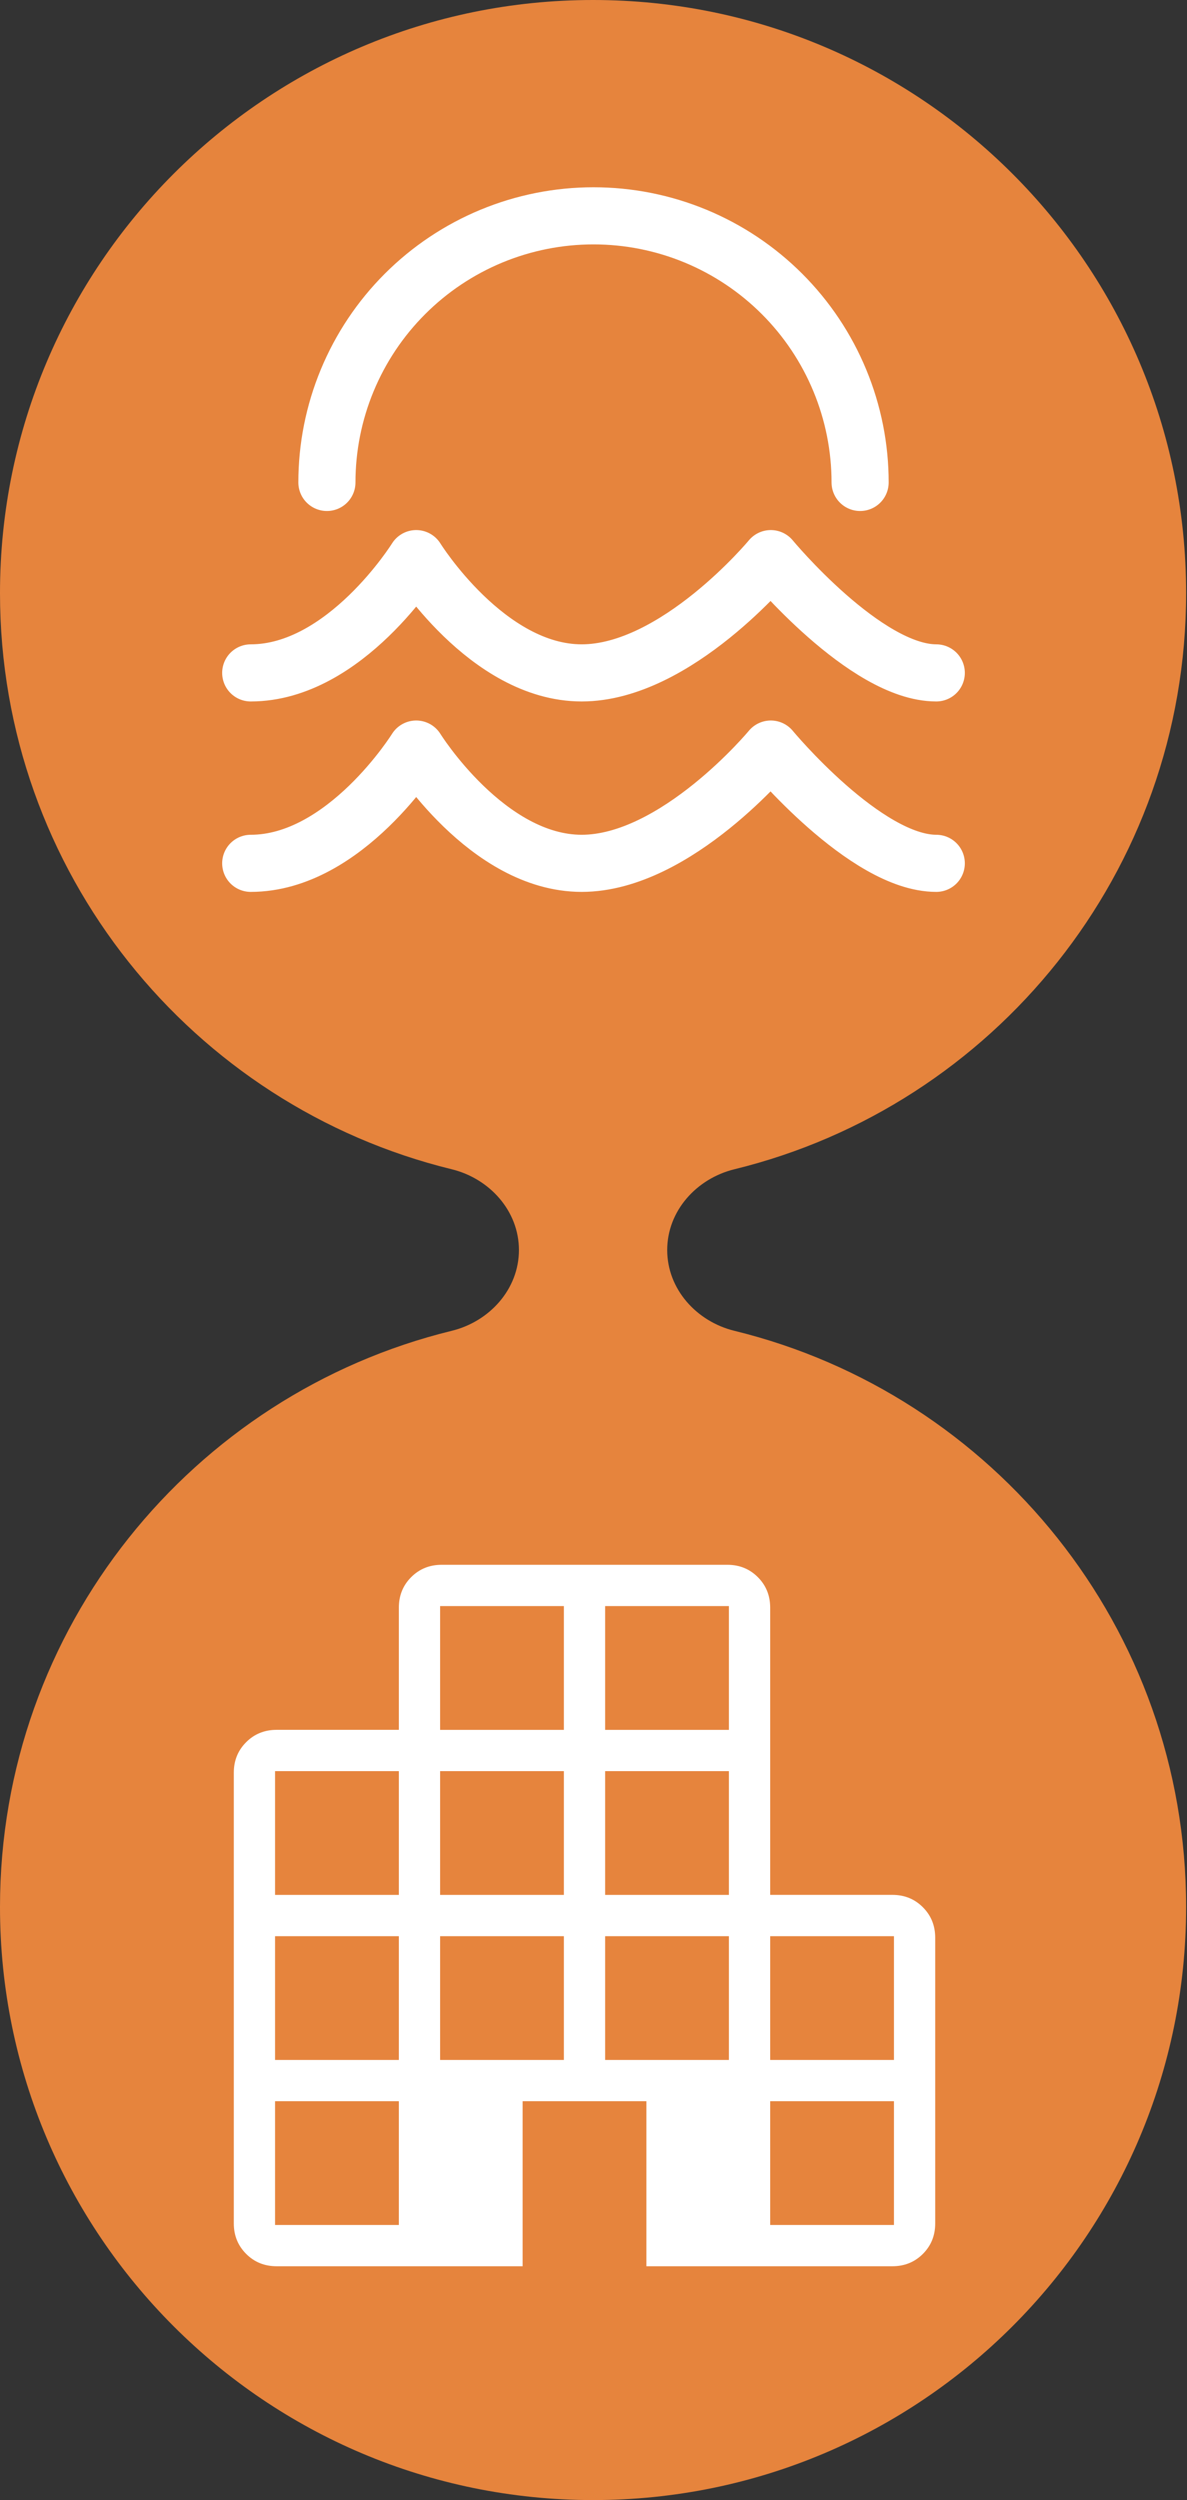 <?xml version="1.0" encoding="UTF-8"?> <svg xmlns="http://www.w3.org/2000/svg" width="66" height="139" viewBox="0 0 66 139" fill="none"><rect x="0" y="0" width="66" height="139" fill="#333333" stroke="none"/><path fill-rule="evenodd" clip-rule="evenodd" d="M37.098 69.5C37.098 67.327 38.727 65.524 40.838 65.008C55.254 61.482 65.951 48.478 65.951 32.976C65.951 14.764 51.188 0 32.976 0C14.764 0 0 14.764 0 32.976C0 48.478 10.697 61.482 25.113 65.008C27.224 65.524 28.854 67.327 28.854 69.5C28.854 71.673 27.224 73.476 25.113 73.992C10.697 77.518 0 90.522 0 106.024C0 124.236 14.764 139 32.976 139C51.188 139 65.951 124.236 65.951 106.024C65.951 90.522 55.254 77.518 40.838 73.992C38.727 73.476 37.098 71.673 37.098 69.5Z" fill="#E6843D"></path><path d="M13.941 37.412C19.199 37.412 23.142 31.059 23.142 31.059C23.142 31.059 27.085 37.412 32.343 37.412C37.602 37.412 42.858 31.059 42.858 31.059C42.858 31.059 48.116 37.412 52.059 37.412M13.941 48C19.199 48 23.142 41.647 23.142 41.647C23.142 41.647 27.085 48 32.343 48C37.602 48 42.858 41.647 42.858 41.647C42.858 41.647 48.116 48 52.059 48M47.824 26.823C47.824 24.877 47.44 22.949 46.695 21.151C45.95 19.352 44.858 17.718 43.482 16.342C42.105 14.965 40.471 13.873 38.673 13.128C36.874 12.383 34.947 12 33 12C31.053 12 29.126 12.383 27.327 13.128C25.529 13.873 23.895 14.965 22.518 16.342C21.142 17.718 20.05 19.352 19.305 21.151C18.56 22.949 18.177 24.877 18.177 26.823" stroke="white" stroke-width="3.176" stroke-linecap="round" stroke-linejoin="round"></path><path d="M15.384 126C14.709 126 14.143 125.771 13.686 125.312C13.229 124.853 13 124.289 13 123.619V98.559C13 97.886 13.229 97.321 13.686 96.864C14.143 96.405 14.709 96.176 15.384 96.176H22.177V89.386C22.177 88.711 22.405 88.145 22.862 87.688C23.32 87.229 23.886 87 24.56 87H40.442C41.115 87 41.68 87.229 42.138 87.688C42.595 88.145 42.824 88.711 42.824 89.386V105.352H49.619C50.292 105.352 50.857 105.581 51.314 106.04C51.771 106.497 52 107.063 52 107.738V123.619C52 124.292 51.771 124.857 51.314 125.314C50.857 125.771 50.291 126 49.616 126H35.941V116.824H29.059V126H15.384ZM15.294 123.706H22.177V116.824H15.294V123.706ZM15.294 114.53H22.177V107.648H15.294V114.53ZM15.294 105.354H22.177V98.472H15.294V105.354ZM24.471 114.53H31.353V107.648H24.471V114.53ZM24.471 105.354H31.353V98.472H24.471V105.354ZM24.471 96.178H31.353V89.296H24.471V96.178ZM33.647 114.53H40.529V107.648H33.647V114.53ZM33.647 105.354H40.529V98.472H33.647V105.354ZM33.647 96.178H40.529V89.296H33.647V96.178ZM42.824 123.706H49.706V116.824H42.824V123.706ZM42.824 114.53H49.706V107.648H42.824V114.53Z" fill="white"></path></svg> 